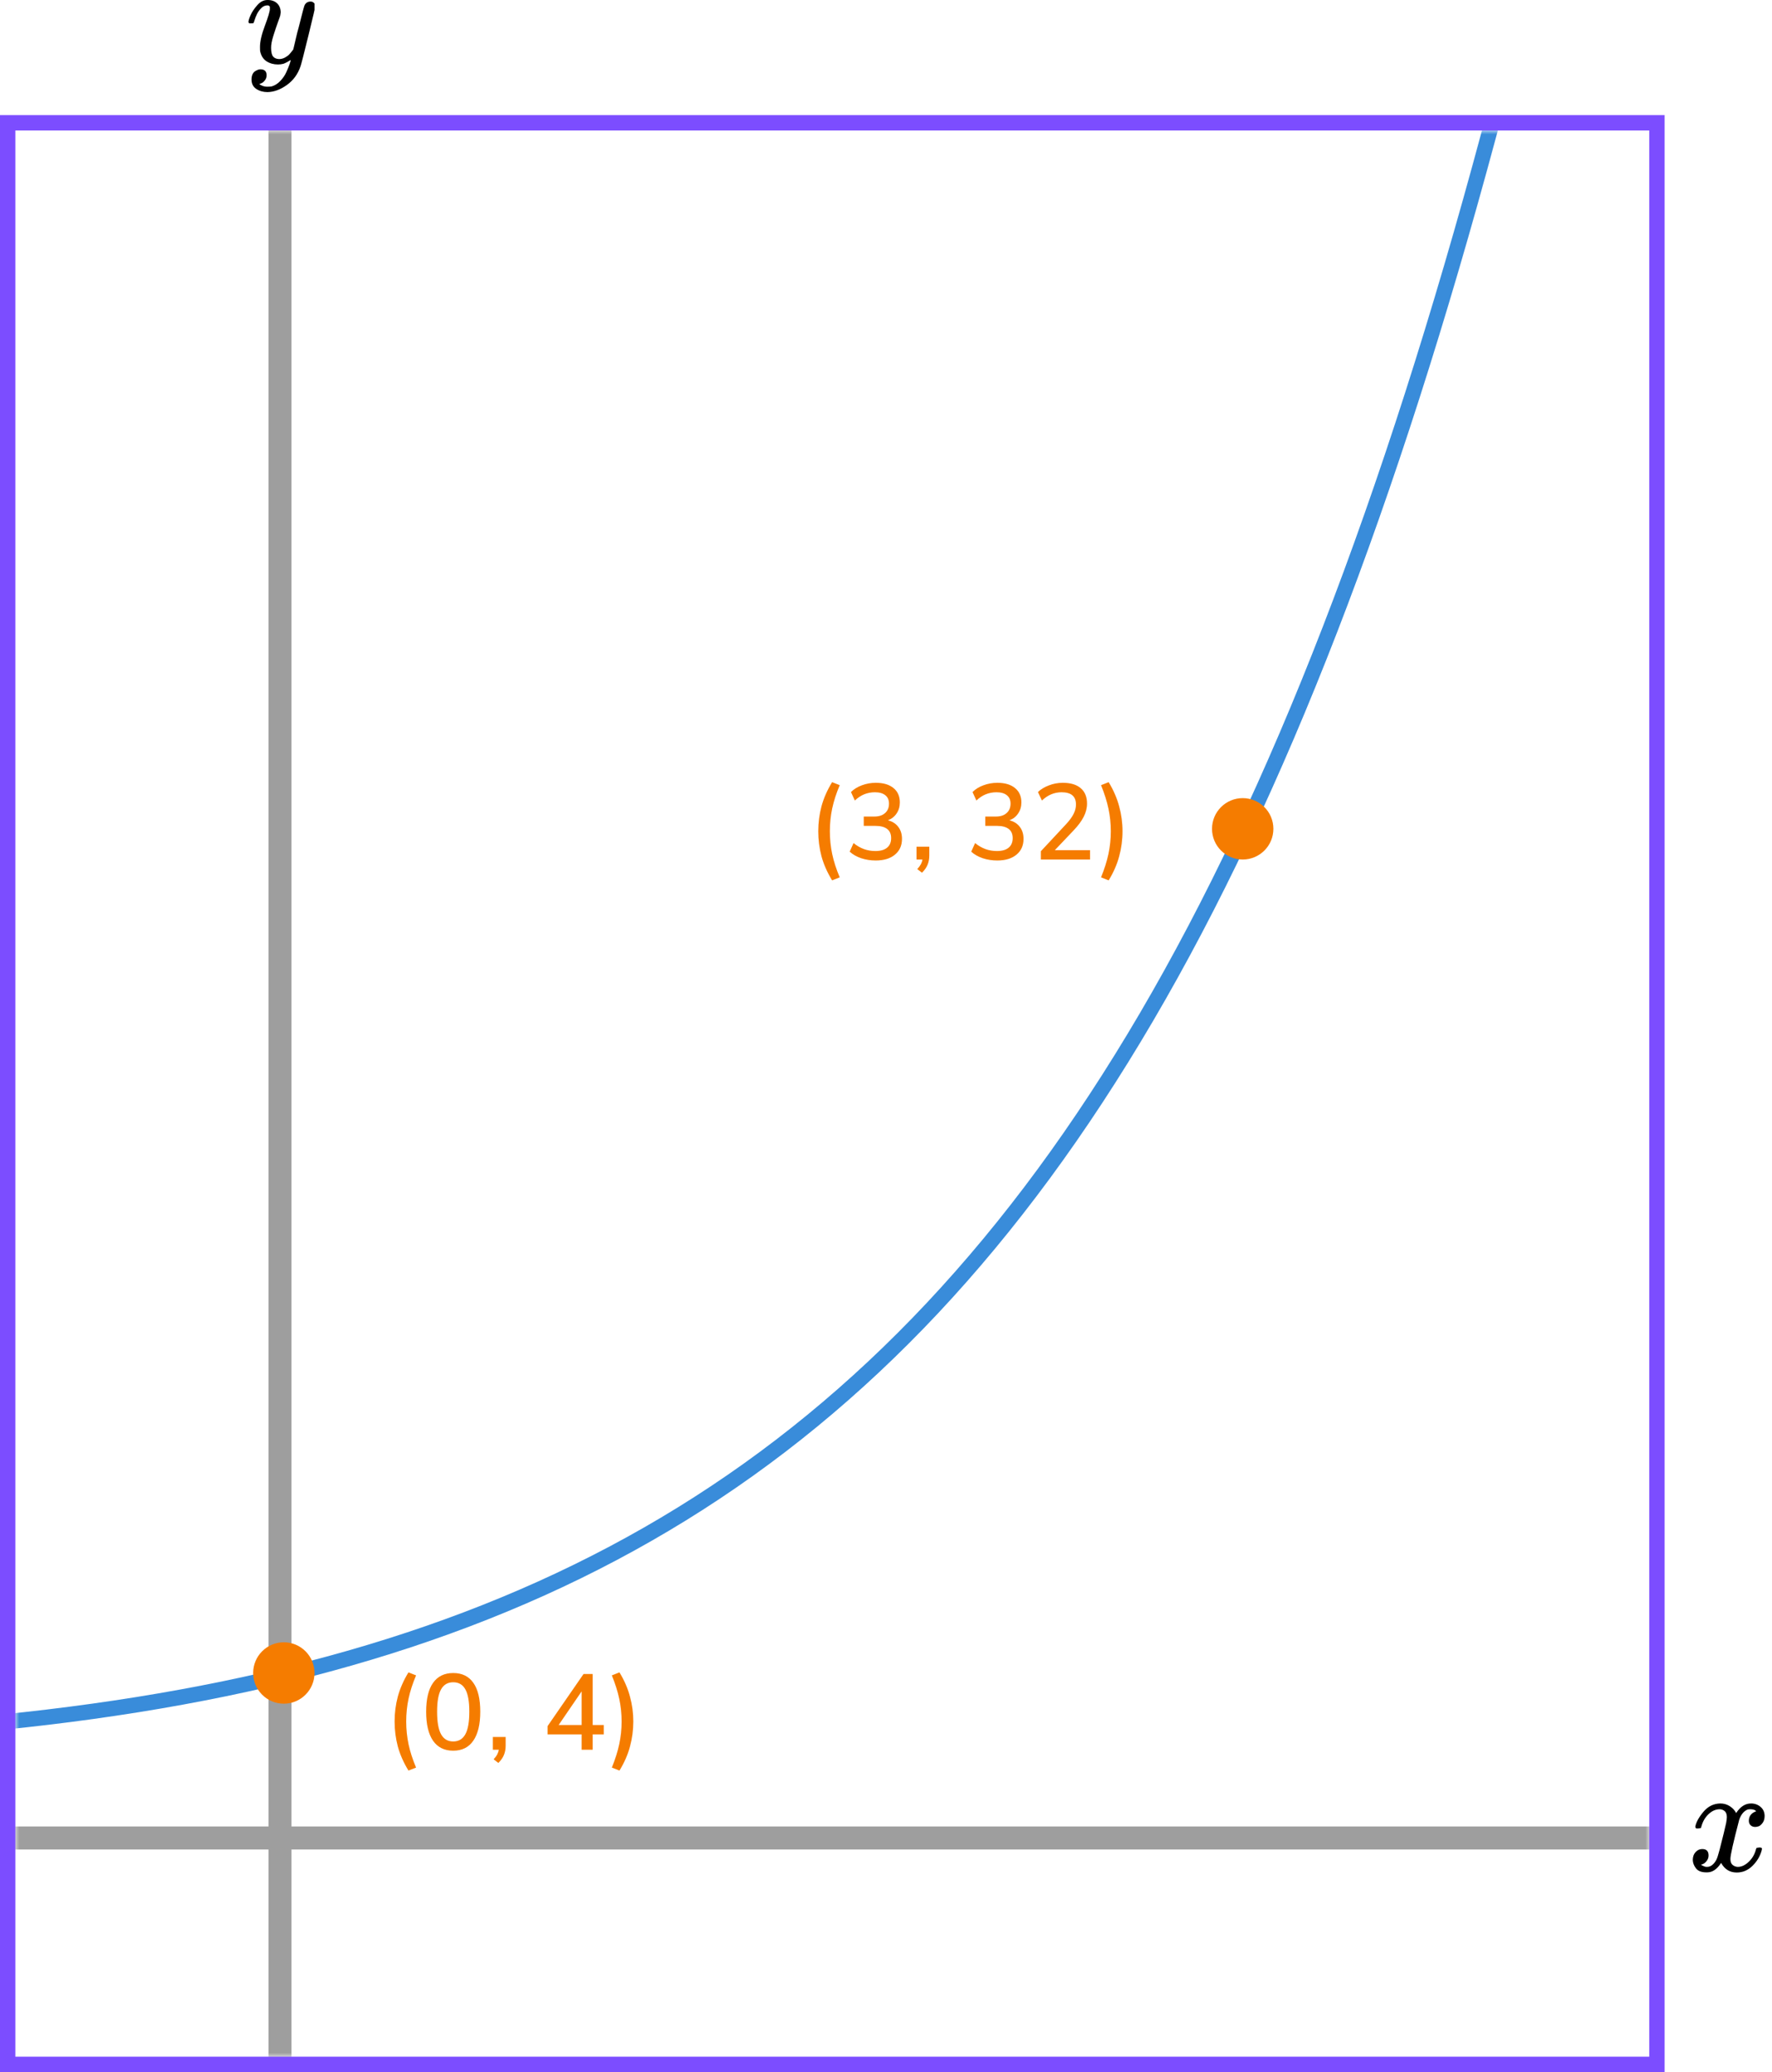 <?xml version="1.0" encoding="UTF-8"?> <svg xmlns="http://www.w3.org/2000/svg" width="231" height="270" viewBox="0 0 231 270" fill="none"><mask id="mask0" maskUnits="userSpaceOnUse" x="2" y="17" width="213" height="251"><rect x="2" y="17" width="213" height="251" fill="#C4C4C4"></rect></mask><g mask="url(#mask0)"><line x1="36.5" y1="-37" x2="36.5" y2="310" stroke="#9E9E9E" stroke-width="3"></line><line x1="-46" y1="239.5" x2="217" y2="239.5" stroke="#9E9E9E" stroke-width="3"></line><path d="M-45.5 226.5C102.5 226.5 166 173.5 212.5 -63" stroke="#398CDA" stroke-width="2"></path></g><g clip-path="url(#clip0)"><path d="M32.387 2.875C32.387 2.702 32.478 2.405 32.662 1.985C32.846 1.564 33.14 1.125 33.544 0.668C33.948 0.21 34.401 -0.012 34.903 -9.53674e-07C35.404 -9.53674e-07 35.808 0.142 36.114 0.427C36.42 0.711 36.58 1.107 36.592 1.614C36.567 1.849 36.549 1.978 36.537 2.003C36.537 2.04 36.439 2.325 36.243 2.856C36.047 3.388 35.845 3.988 35.637 4.655C35.429 5.323 35.331 5.855 35.343 6.25C35.343 6.782 35.429 7.153 35.6 7.363C35.772 7.573 36.029 7.685 36.371 7.697C36.653 7.697 36.916 7.629 37.161 7.493C37.406 7.357 37.596 7.215 37.73 7.066C37.865 6.918 38.03 6.714 38.226 6.454C38.226 6.442 38.257 6.318 38.318 6.083C38.379 5.849 38.465 5.484 38.575 4.989C38.685 4.495 38.802 4.037 38.924 3.617C39.389 1.762 39.646 0.791 39.695 0.705C39.854 0.371 40.118 0.204 40.485 0.204C40.644 0.204 40.773 0.247 40.87 0.334C40.968 0.42 41.036 0.495 41.072 0.556C41.109 0.618 41.121 0.674 41.109 0.723C41.109 0.884 40.809 2.182 40.209 4.618C39.61 7.054 39.267 8.389 39.181 8.624C38.838 9.651 38.245 10.467 37.4 11.073C36.555 11.678 35.711 11.988 34.866 12C34.315 12 33.831 11.864 33.415 11.592C32.999 11.32 32.791 10.912 32.791 10.368C32.791 10.096 32.834 9.867 32.919 9.682C33.005 9.496 33.121 9.36 33.268 9.274C33.415 9.187 33.538 9.125 33.635 9.088C33.733 9.051 33.837 9.032 33.948 9.032C34.486 9.032 34.756 9.292 34.756 9.811C34.756 10.059 34.682 10.275 34.535 10.461C34.388 10.646 34.248 10.77 34.113 10.832C33.978 10.893 33.899 10.924 33.874 10.924L33.819 10.943C33.843 11.005 33.96 11.079 34.168 11.165C34.376 11.252 34.584 11.295 34.792 11.295H34.939C35.147 11.295 35.306 11.283 35.417 11.258C35.821 11.147 36.194 10.912 36.537 10.553C36.88 10.195 37.143 9.811 37.326 9.403C37.51 8.995 37.651 8.649 37.749 8.365C37.847 8.08 37.896 7.895 37.896 7.808L37.785 7.883C37.712 7.932 37.596 8 37.437 8.087C37.277 8.173 37.118 8.247 36.959 8.309C36.714 8.371 36.476 8.402 36.243 8.402C35.68 8.402 35.184 8.266 34.756 7.994C34.327 7.722 34.045 7.283 33.911 6.677C33.899 6.59 33.892 6.399 33.892 6.102C33.892 5.397 34.107 4.476 34.535 3.338C34.964 2.201 35.178 1.478 35.178 1.168C35.178 1.156 35.178 1.144 35.178 1.131C35.178 1.02 35.178 0.946 35.178 0.909C35.178 0.872 35.153 0.828 35.105 0.779C35.056 0.73 34.988 0.705 34.903 0.705H34.829C34.547 0.705 34.29 0.822 34.058 1.057C33.825 1.292 33.642 1.546 33.507 1.818C33.372 2.09 33.268 2.349 33.195 2.597C33.121 2.844 33.072 2.98 33.048 3.005C33.023 3.029 32.925 3.042 32.754 3.042H32.497C32.423 2.968 32.387 2.912 32.387 2.875Z" fill="black"></path></g><path d="M221 238.04C221.09 237.484 221.436 236.842 222.038 236.113C222.641 235.385 223.385 235.014 224.269 235.001C224.718 235.001 225.128 235.12 225.5 235.358C225.872 235.597 226.147 235.895 226.327 236.252C226.865 235.418 227.513 235.001 228.269 235.001C228.744 235.001 229.154 235.147 229.5 235.438C229.846 235.729 230.026 236.12 230.038 236.61C230.038 236.994 229.949 237.305 229.769 237.543C229.59 237.782 229.417 237.927 229.25 237.98C229.083 238.033 228.936 238.06 228.808 238.06C228.564 238.06 228.365 237.987 228.212 237.841C228.058 237.696 227.981 237.504 227.981 237.265C227.981 236.656 228.301 236.239 228.942 236.014C228.801 235.842 228.545 235.756 228.173 235.756C228.006 235.756 227.885 235.769 227.808 235.795C227.321 236.007 226.962 236.444 226.731 237.106C225.962 240.033 225.577 241.741 225.577 242.231C225.577 242.602 225.68 242.867 225.885 243.026C226.09 243.185 226.314 243.264 226.558 243.264C227.032 243.264 227.5 243.046 227.962 242.609C228.423 242.172 228.737 241.635 228.904 241C228.942 240.867 228.981 240.794 229.019 240.781C229.058 240.768 229.16 240.755 229.327 240.741H229.404C229.596 240.741 229.692 240.794 229.692 240.9C229.692 240.914 229.68 240.986 229.654 241.119C229.449 241.874 229.051 242.542 228.462 243.125C227.872 243.708 227.186 243.999 226.404 243.999C225.506 243.999 224.827 243.582 224.365 242.748C223.84 243.569 223.237 243.979 222.558 243.979H222.442C221.814 243.979 221.365 243.807 221.096 243.463C220.827 243.118 220.686 242.754 220.673 242.37C220.673 241.946 220.795 241.602 221.038 241.337C221.282 241.072 221.571 240.94 221.904 240.94C222.455 240.94 222.731 241.218 222.731 241.774C222.731 242.039 222.654 242.271 222.5 242.47C222.346 242.668 222.199 242.801 222.058 242.867C221.917 242.933 221.833 242.966 221.808 242.966L221.75 242.986C221.75 242.999 221.788 243.026 221.865 243.065C221.942 243.105 222.045 243.152 222.173 243.204C222.301 243.257 222.423 243.277 222.538 243.264C223 243.264 223.397 242.966 223.731 242.37C223.846 242.158 223.994 241.708 224.173 241.019C224.353 240.331 224.532 239.616 224.712 238.874C224.891 238.133 224.994 237.696 225.019 237.563C225.083 237.206 225.115 236.947 225.115 236.789C225.115 236.418 225.019 236.153 224.827 235.994C224.635 235.835 224.417 235.756 224.173 235.756C223.66 235.756 223.18 235.968 222.731 236.391C222.282 236.815 221.968 237.358 221.788 238.02C221.763 238.139 221.731 238.205 221.692 238.219C221.654 238.232 221.551 238.245 221.385 238.258H221.115C221.038 238.179 221 238.106 221 238.04Z" fill="black"></path><circle cx="37" cy="218" r="4" fill="#F57C00"></circle><path d="M53.247 230.716C52.613 229.68 52.151 228.635 51.861 227.58C51.581 226.516 51.441 225.429 51.441 224.318C51.441 223.207 51.581 222.125 51.861 221.07C52.151 220.006 52.613 218.956 53.247 217.92L54.241 218.312C53.793 219.367 53.467 220.375 53.261 221.336C53.056 222.297 52.953 223.291 52.953 224.318C52.953 225.335 53.056 226.329 53.261 227.3C53.467 228.261 53.793 229.269 54.241 230.324L53.247 230.716ZM59.081 228.126C57.932 228.126 57.055 227.692 56.449 226.824C55.851 225.947 55.553 224.691 55.553 223.058C55.553 221.397 55.851 220.141 56.449 219.292C57.055 218.433 57.932 218.004 59.081 218.004C60.238 218.004 61.115 218.433 61.712 219.292C62.31 220.141 62.608 221.392 62.608 223.044C62.608 224.687 62.305 225.947 61.699 226.824C61.101 227.692 60.228 228.126 59.081 228.126ZM59.081 226.922C59.79 226.922 60.317 226.609 60.663 225.984C61.008 225.359 61.181 224.379 61.181 223.044C61.181 221.709 61.008 220.739 60.663 220.132C60.327 219.516 59.799 219.208 59.081 219.208C58.371 219.208 57.844 219.516 57.498 220.132C57.153 220.748 56.98 221.719 56.98 223.044C56.98 224.379 57.153 225.359 57.498 225.984C57.844 226.609 58.371 226.922 59.081 226.922ZM64.965 229.722L64.349 229.246C64.564 229.013 64.722 228.798 64.825 228.602C64.928 228.406 64.993 228.205 65.021 228H64.251V226.334H65.917V227.468C65.917 227.897 65.847 228.289 65.707 228.644C65.567 229.008 65.32 229.367 64.965 229.722ZM75.821 228V225.998H71.383V224.92L76.073 218.13H77.263V224.78H78.705V225.998H77.263V228H75.821ZM75.821 224.78V220.398L72.825 224.78H75.821ZM80.754 230.716L79.76 230.324C80.198 229.251 80.52 228.233 80.725 227.272C80.931 226.311 81.034 225.326 81.034 224.318C81.034 223.31 80.931 222.325 80.725 221.364C80.52 220.403 80.198 219.385 79.76 218.312L80.754 217.92C81.388 218.965 81.846 220.02 82.126 221.084C82.415 222.139 82.559 223.217 82.559 224.318C82.559 225.429 82.415 226.516 82.126 227.58C81.846 228.635 81.388 229.68 80.754 230.716Z" fill="#F57C00"></path><circle cx="162" cy="108" r="4" fill="#F57C00"></circle><path d="M108.475 114.716C107.84 113.68 107.378 112.635 107.089 111.58C106.809 110.516 106.669 109.429 106.669 108.318C106.669 107.207 106.809 106.125 107.089 105.07C107.378 104.006 107.84 102.956 108.475 101.92L109.469 102.312C109.021 103.367 108.694 104.375 108.489 105.336C108.284 106.297 108.181 107.291 108.181 108.318C108.181 109.335 108.284 110.329 108.489 111.3C108.694 112.261 109.021 113.269 109.469 114.324L108.475 114.716ZM114.154 112.126C113.492 112.126 112.862 112.028 112.264 111.832C111.667 111.627 111.168 111.342 110.766 110.978L111.27 109.858C111.709 110.213 112.162 110.474 112.628 110.642C113.095 110.81 113.59 110.894 114.112 110.894C114.784 110.894 115.293 110.749 115.638 110.46C115.993 110.171 116.17 109.755 116.17 109.214C116.17 108.673 115.993 108.271 115.638 108.01C115.293 107.749 114.789 107.618 114.126 107.618H112.6V106.4H113.986C114.574 106.4 115.036 106.251 115.372 105.952C115.718 105.653 115.89 105.243 115.89 104.72C115.89 104.244 115.732 103.88 115.414 103.628C115.097 103.367 114.644 103.236 114.056 103.236C113.058 103.236 112.185 103.595 111.438 104.314L110.934 103.208C111.317 102.825 111.793 102.531 112.362 102.326C112.941 102.111 113.543 102.004 114.168 102.004C115.158 102.004 115.928 102.233 116.478 102.69C117.029 103.138 117.304 103.763 117.304 104.566C117.304 105.107 117.164 105.583 116.884 105.994C116.614 106.405 116.236 106.703 115.75 106.89C116.338 107.039 116.791 107.329 117.108 107.758C117.426 108.178 117.584 108.696 117.584 109.312C117.584 110.18 117.276 110.866 116.66 111.37C116.054 111.874 115.218 112.126 114.154 112.126ZM120.193 113.722L119.577 113.246C119.791 113.013 119.95 112.798 120.053 112.602C120.155 112.406 120.221 112.205 120.249 112H119.479V110.334H121.145V111.468C121.145 111.897 121.075 112.289 120.935 112.644C120.795 113.008 120.547 113.367 120.193 113.722ZM129.999 112.126C129.336 112.126 128.706 112.028 128.109 111.832C127.511 111.627 127.012 111.342 126.611 110.978L127.115 109.858C127.553 110.213 128.006 110.474 128.473 110.642C128.939 110.81 129.434 110.894 129.957 110.894C130.629 110.894 131.137 110.749 131.483 110.46C131.837 110.171 132.015 109.755 132.015 109.214C132.015 108.673 131.837 108.271 131.483 108.01C131.137 107.749 130.633 107.618 129.971 107.618H128.445V106.4H129.831C130.419 106.4 130.881 106.251 131.217 105.952C131.562 105.653 131.735 105.243 131.735 104.72C131.735 104.244 131.576 103.88 131.259 103.628C130.941 103.367 130.489 103.236 129.901 103.236C128.902 103.236 128.029 103.595 127.283 104.314L126.779 103.208C127.161 102.825 127.637 102.531 128.207 102.326C128.785 102.111 129.387 102.004 130.013 102.004C131.002 102.004 131.772 102.233 132.323 102.69C132.873 103.138 133.149 103.763 133.149 104.566C133.149 105.107 133.009 105.583 132.729 105.994C132.458 106.405 132.08 106.703 131.595 106.89C132.183 107.039 132.635 107.329 132.953 107.758C133.27 108.178 133.429 108.696 133.429 109.312C133.429 110.18 133.121 110.866 132.505 111.37C131.898 111.874 131.063 112.126 129.999 112.126ZM135.687 112V110.922L138.977 107.394C139.435 106.899 139.761 106.451 139.957 106.05C140.163 105.649 140.265 105.243 140.265 104.832C140.265 103.768 139.64 103.236 138.389 103.236C137.437 103.236 136.583 103.595 135.827 104.314L135.309 103.208C135.683 102.844 136.159 102.555 136.737 102.34C137.316 102.116 137.918 102.004 138.543 102.004C139.561 102.004 140.34 102.237 140.881 102.704C141.432 103.171 141.707 103.838 141.707 104.706C141.707 105.294 141.563 105.868 141.273 106.428C140.993 106.988 140.55 107.585 139.943 108.22L137.507 110.782H142.099V112H135.687ZM144.526 114.716L143.532 114.324C143.97 113.251 144.292 112.233 144.498 111.272C144.703 110.311 144.806 109.326 144.806 108.318C144.806 107.31 144.703 106.325 144.498 105.364C144.292 104.403 143.97 103.385 143.532 102.312L144.526 101.92C145.16 102.965 145.618 104.02 145.898 105.084C146.187 106.139 146.332 107.217 146.332 108.318C146.332 109.429 146.187 110.516 145.898 111.58C145.618 112.635 145.16 113.68 144.526 114.716Z" fill="#F57C00"></path><rect x="1" y="16" width="215" height="253" stroke="#7C4DFF" stroke-width="2"></rect><defs><clipPath id="clip0"><rect width="9" height="12" fill="white" transform="translate(32)"></rect></clipPath></defs></svg> 